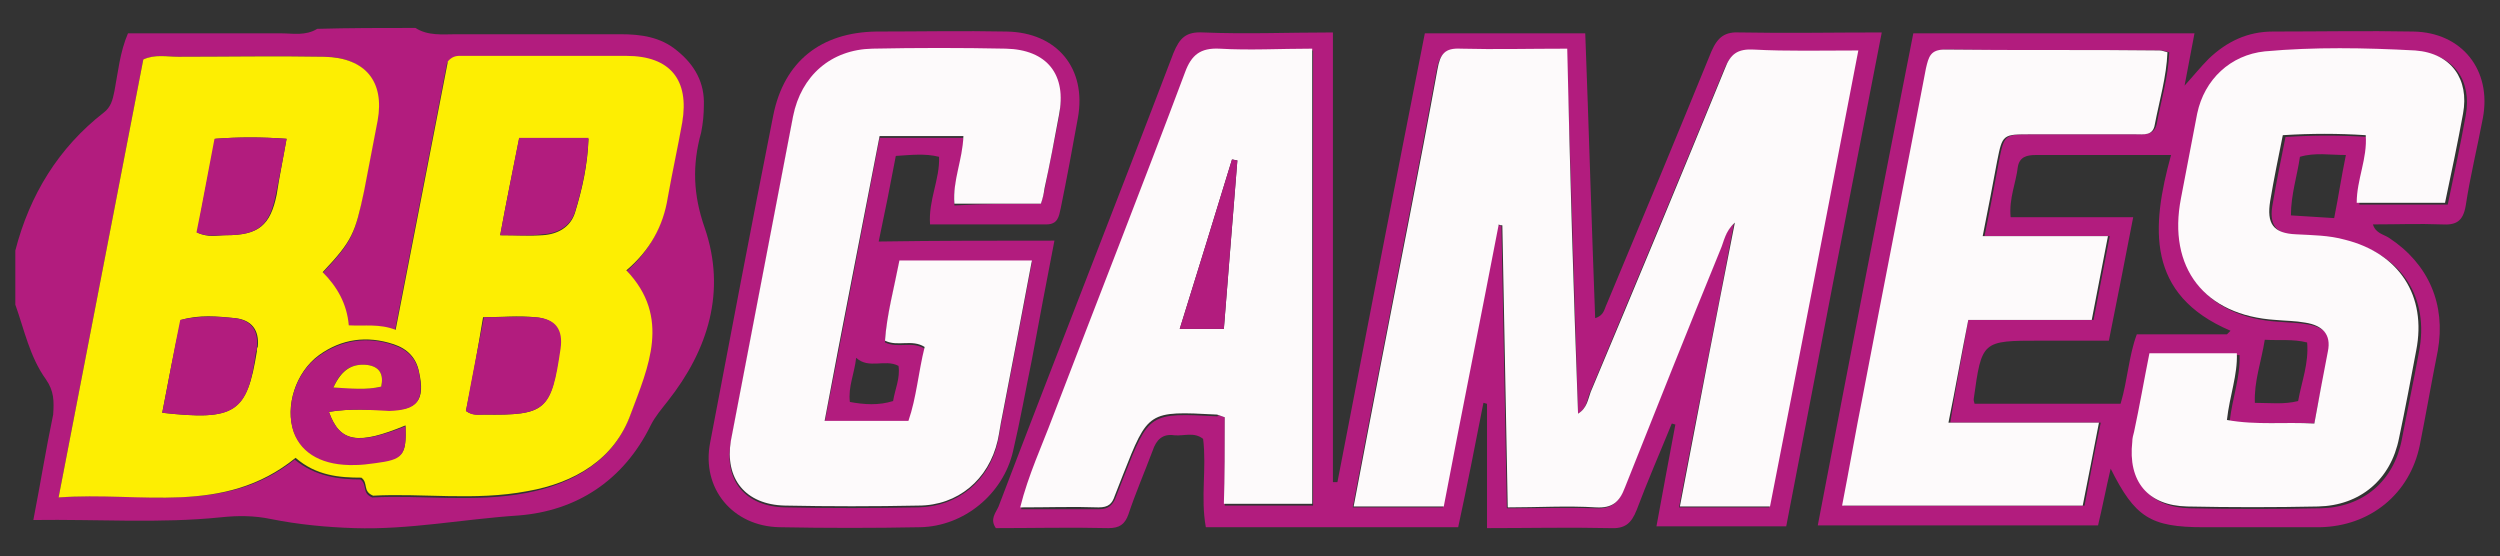 <?xml version="1.0" encoding="utf-8"?>
<!-- Generator: Adobe Illustrator 23.0.1, SVG Export Plug-In . SVG Version: 6.00 Build 0)  -->
<svg version="1.1" id="Layer_1" xmlns="http://www.w3.org/2000/svg" xmlns:xlink="http://www.w3.org/1999/xlink" x="0px" y="0px"
	 viewBox="0 0 277.4 61.7" style="enable-background:new 0 0 277.4 61.7;" xml:space="preserve">
<rect x="0" y="0" width="277.4" height="61.7" fill="#333333" stroke="none"/>
<style type="text/css">
	.st0{fill:#B21C7E;}
	.st1{fill:#FDEE02;}
	.st2{fill:#FDFAFB;}
</style>
<g>
	<path class="st0" d="M46.1,3.1c1.4,0.9,3,0.7,4.5,0.7c6.1,0,12.2,0,18.3,0c2.2,0,4.4,0.3,6.2,1.8c2,1.6,3.1,3.6,3,6.1
		c0,1-0.1,2-0.3,3c-1,3.6-0.9,6.9,0.4,10.6c2.4,7,0.4,13.5-4.1,19.2c-0.7,0.9-1.4,1.7-1.9,2.7c-3,6.1-8.2,9.5-14.7,10
		c-6.1,0.4-12.1,1.6-18.2,1.4c-3.1-0.1-6.2-0.4-9.2-1c-1.9-0.4-3.7-0.4-5.6-0.2c-6.8,0.7-13.6,0.2-20.8,0.3
		c0.8-4.1,1.4-7.9,2.2-11.7C6,44.5,6,43.4,5.1,42.1c-1.8-2.5-2.4-5.5-3.4-8.3c0-2,0-4,0-6c1.6-6.2,4.8-11.4,9.8-15.3
		c0.8-0.6,1-1.4,1.2-2.4c0.4-2.1,0.6-4.3,1.5-6.4c5.7,0,11.4,0,17,0c1.3,0,2.7,0.3,4-0.5C38.8,3.1,42.4,3.1,46.1,3.1z M6.5,55.2
		c9.1-0.8,18.3,2.1,26.2-4.2c2.3,1.9,5,2.2,7.3,2.2c0.8,0.6,0.1,1.5,1.3,2c5.5-0.3,11.3,0.6,17.1-0.5c5.2-1,9.7-3.6,11.5-8.6
		c1.8-5.2,4.5-10.7-0.5-15.9c2.6-2.2,4-4.9,4.6-8.1c0.5-2.8,1.1-5.6,1.6-8.3c0.9-4.7-1.3-7.4-6.2-7.4c-6-0.1-12.1,0-18.1,0
		c-0.5,0-1.1-0.1-1.7,0.6c-1.9,9.7-3.8,19.6-5.8,29.8c-1.8-0.7-3.4-0.4-5.2-0.5c-0.2-2.4-1.2-4.3-2.9-5.9c3.3-3.5,3.7-4.3,4.6-9
		c0.5-2.6,1-5.2,1.5-7.8C42.6,9,40.5,6.4,36,6.3c-5.4-0.1-10.8,0-16.2,0c-1.3,0-2.5-0.3-3.9,0.3C12.8,22.6,9.7,38.6,6.5,55.2z"/>
	<path class="st0" d="M158.1,3.7c6,0,11.8,0,17.8,0c0.4,10.6,0.7,21,1.1,31.6c1-0.3,1-1,1.3-1.6c3.9-9.3,7.8-18.7,11.6-28
		c0.7-1.6,1.5-2.2,3.2-2.1c5.1,0.1,10.2,0,15.7,0c-3.6,18.4-7.1,36.5-10.6,54.8c-4.8,0-9.5,0-14.4,0c0.7-3.8,1.4-7.6,2.1-11.3
		c-0.1,0-0.3-0.1-0.4-0.1c-1.3,3.2-2.7,6.4-3.9,9.6c-0.6,1.5-1.3,2.1-3,2c-4.4-0.1-8.9,0-13.6,0c0-4.8,0-9.3,0-13.8
		c-0.1,0-0.3-0.1-0.4-0.1c-0.9,4.6-1.8,9.2-2.8,13.8c-9.4,0-18.6,0-28,0c-0.6-3.3,0.1-6.5-0.3-9.8c-1-0.8-2.1-0.3-3.2-0.4
		c-1.3-0.2-2,0.5-2.4,1.7c-0.9,2.4-1.9,4.7-2.7,7.1c-0.4,1.1-1,1.5-2.2,1.5c-4.2-0.1-8.4,0-12.5,0c-0.7-1,0-1.7,0.3-2.4
		c6.4-16.8,13-33.5,19.4-50.3c0.7-1.7,1.4-2.4,3.3-2.3c4.7,0.2,9.5,0,14.4,0c0,16.8,0,33.3,0,49.9c0.2,0,0.3,0,0.5,0
		C151.6,36.9,154.8,20.4,158.1,3.7z M175.1,45.9c-0.4-13.5-0.8-26.8-1.3-40.4c-4.1,0-7.9,0.1-11.8,0c-1.8-0.1-2.3,0.7-2.6,2.3
		c-2,10.9-4.2,21.9-6.3,32.8c-1,5.2-2,10.3-3,15.7c3.4,0,6.6,0,10,0c2-10.5,4.1-20.9,6.1-31.3c0.1,0,0.3,0,0.4,0.1
		c0.2,10.4,0.4,20.7,0.6,31.3c3.5,0,6.7-0.1,9.8,0c1.8,0.1,2.6-0.6,3.2-2.2c3.5-8.8,7-17.6,10.6-26.4c0.4-1,0.6-2.1,1.6-3
		c-2,10.6-4.1,21-6.1,31.5c3.4,0,6.6,0,10,0c3.2-16.8,6.5-33.6,9.8-50.6c-4.1,0-7.9,0.1-11.6-0.1c-1.8-0.1-2.5,0.5-3.2,2.1
		c-4.9,12-9.9,23.9-14.9,35.9C176.1,44.3,176.1,45.3,175.1,45.9z M135.9,46.3c0,3.3,0,6.5,0,9.8c3.5,0,6.7,0,9.8,0
		c0-16.9,0-33.7,0-50.5c-3.6,0-7,0.1-10.3,0c-2.1-0.1-3,0.6-3.8,2.6c-4.8,12.8-9.8,25.5-14.7,38.3c-1.2,3.2-2.7,6.3-3.6,10
		c3,0,5.8,0,8.7,0c1,0,1.5-0.5,1.8-1.3c0.3-0.8,0.6-1.5,0.9-2.3c2.8-7.1,2.8-7.1,10.4-6.7C135.1,46,135.3,46.1,135.9,46.3z"/>
	<path class="st0" d="M243.5,3.7c-0.4,2-0.7,3.8-1.1,5.8c1-1.1,1.8-2.1,2.7-3c2-1.9,4.3-3,7.1-3c5.2,0,10.4-0.1,15.6,0
		c5.4,0.1,8.7,4.3,7.7,9.6c-0.6,3.2-1.4,6.4-1.9,9.7c-0.3,1.8-1.1,2.2-2.7,2.1c-2.5-0.1-4.9,0-7.6,0c0.3,1,1.2,1.1,1.8,1.5
		c4.4,2.9,6.3,7.4,5.4,12.5c-0.7,3.5-1.3,7-2,10.5c-1.1,5.4-5.5,9-11.1,9.1c-4.3,0-8.6,0-12.9,0c-5.9,0-7.6-1.1-10.3-6.5
		c-0.5,2.1-0.9,4.2-1.4,6.3c-10.3,0-20.6,0-31.1,0c3.5-18.3,7-36.4,10.6-54.6C222.7,3.7,232.9,3.7,243.5,3.7z M256.8,47
		c-3.2-0.2-6.3,0.2-9.4-0.2c0.3-2.7,1.2-4.9,1.1-7.4c-3.3,0-6.5,0-9.7,0c-0.6,3-1.2,5.8-1.7,8.7c-0.1,0.4-0.1,0.7-0.2,1.1
		c-0.6,4.4,1.7,7.1,6.1,7.2c4.8,0.1,9.7,0.1,14.5,0c4.7-0.1,8.1-3,9-7.6c0.6-3.2,1.3-6.4,1.9-9.7c1.2-6.1-1.9-10.8-7.9-12.3
		c-1.8-0.4-3.6-0.5-5.4-0.6c-2.6-0.2-3.4-1.2-2.9-3.7c0.4-2.4,0.9-4.8,1.4-7.3c3.2-0.2,6.1-0.2,9.2,0c0.2,2.6-1,4.9-1,7.5
		c3.2,0,6.4,0,9.8,0c0.7-3.3,1.4-6.6,2-9.9c0.7-3.8-1.3-6.8-5.3-7c-5.5-0.4-11.1-0.4-16.7,0.1c-3.8,0.3-6.7,3.1-7.5,6.9
		c-0.7,3.1-1.2,6.3-1.8,9.4c-1.6,7.7,2.5,13,10.5,13.5c1.1,0.1,2.2,0.1,3.3,0.3c1.8,0.3,2.8,1.3,2.5,3.2
		C257.8,41.6,257.3,44.2,256.8,47z M218.4,35.5c4.8,0,9.3,0,13.9,0c0.6-3.2,1.2-6.1,1.8-9.3c-4.7,0-9.1,0-13.9,0
		c0.6-2.9,1.1-5.6,1.6-8.3c0.6-3,0.6-3,3.8-3c3.8,0,7.7,0,11.5,0c0.9,0,1.9,0.1,2.2-1.1c0.5-2.7,1.3-5.3,1.4-8
		c-0.4-0.1-0.7-0.2-0.9-0.2c-7.9,0-15.9,0-23.8-0.1c-1.6,0-1.9,0.8-2.1,2.1c-2.3,12.1-4.7,24.2-7,36.3c-0.8,4.1-1.5,8.1-2.3,12.2
		c9.1,0,17.9,0,26.7,0c0.6-3.1,1.1-6,1.8-9.2c-5.7,0-11,0-16.7,0C217,43,217.7,39.5,218.4,35.5z M247.1,37.1
		c0.1-0.1,0.3-0.3,0.4-0.4c-9.4-4-8.8-11.5-6.6-19.5c-5.3,0-10.1,0-15,0c-1,0-1.8,0.2-2,1.3c-0.2,1.8-1,3.5-0.8,5.6
		c4.5,0,9,0,13.6,0c-0.9,4.7-1.8,9.2-2.7,13.7c-2.7,0-5.2,0-7.6,0c-6.5,0-6.5,0-7.4,6.5c0,0.1,0,0.2,0.1,0.5c2.7,0,5.4,0,8.1,0
		c2.7,0,5.4,0,8.1,0c0.8-2.7,0.9-5.3,1.8-7.7C240.6,37.1,243.8,37.1,247.1,37.1z M259,24.2c0.5-2.5,0.8-4.6,1.3-7
		c-1.8,0-3.4-0.3-5.1,0.2c-0.3,2.1-1,4.2-1,6.5C255.8,24,257.3,24.1,259,24.2z M251.3,37.7c-0.4,2.5-1.2,4.6-1.1,7
		c1.7,0,3.2,0.2,4.8-0.2c0.4-2.2,1.2-4.2,1-6.5C254.4,37.6,253,37.8,251.3,37.7z"/>
	<path class="st0" d="M117,26.7c-0.9,4.6-1.7,8.9-2.5,13.2c-0.7,3.4-1.3,6.8-2.1,10.2c-1.1,4.7-5.4,8.3-10.3,8.4
		c-5.2,0.1-10.4,0.1-15.6,0c-5.2-0.1-8.7-4.3-7.7-9.4c2.3-12.1,4.6-24.2,7-36.3c1.2-6,5.3-9.2,11.4-9.3c4.8,0,9.7-0.1,14.5,0
		c5.6,0.1,8.9,4.1,7.9,9.6c-0.6,3.3-1.2,6.6-1.9,10c-0.2,0.9-0.3,1.8-1.6,1.8c-4.3,0-8.6,0-12.9,0c-0.2-2.7,1.1-5,1-7.5
		c-1.6-0.4-3.1-0.2-4.8-0.1c-0.6,3.2-1.2,6.2-1.9,9.5C104,26.7,110.4,26.7,117,26.7z M115.5,22.6c0.2-0.7,0.3-1.1,0.4-1.5
		c0.5-2.7,1.1-5.4,1.6-8.1c0.8-4.5-1.3-7.3-5.9-7.4c-4.9-0.1-9.9-0.1-14.8,0c-4.6,0.1-7.9,2.9-8.8,7.5c-2.3,12-4.6,24-6.9,36
		c-0.8,4.2,1.6,7.1,6,7.2c4.9,0.1,9.9,0.1,14.8,0c4.4-0.1,7.8-2.9,8.8-7.2c0.2-0.9,0.3-1.8,0.5-2.7c1.1-5.7,2.2-11.4,3.3-17.3
		c-5,0-9.8,0-14.7,0c-0.6,3.1-1.4,5.9-1.6,8.9c1.5,0.7,3-0.2,4.4,0.7c-0.6,2.8-0.8,5.6-1.8,8.2c-3.1,0-6.1,0-9.3,0
		c2.1-10.7,4.1-21.2,6.1-31.6c3.3,0,6.3,0,9.3,0c0,2.6-1.2,4.9-1,7.5C109.2,22.6,112.2,22.6,115.5,22.6z M94.3,44.6
		c1.6,0.3,3.2,0.4,4.8-0.1c0.2-1.3,0.8-2.5,0.6-3.9c-1.5-0.8-3.3,0.4-4.7-0.9C94.8,41.5,94.1,42.9,94.3,44.6z"/>
	<path class="st1" d="M6.5,55.2c3.2-16.6,6.3-32.6,9.4-48.6c1.3-0.6,2.6-0.3,3.9-0.3c5.4,0,10.8-0.1,16.2,0c4.5,0.1,6.7,2.7,5.9,7.1
		c-0.5,2.6-1,5.2-1.5,7.8c-1,4.7-1.3,5.5-4.6,9c1.6,1.6,2.7,3.5,2.9,5.9c1.8,0.1,3.4-0.2,5.2,0.5c2-10.2,3.9-20.1,5.8-29.8
		c0.6-0.7,1.2-0.6,1.7-0.6c6,0,12.1,0,18.1,0c4.9,0,7,2.7,6.2,7.4c-0.5,2.8-1.1,5.5-1.6,8.3c-0.5,3.2-2,5.9-4.6,8.1
		c5,5.2,2.4,10.8,0.5,15.9c-1.8,5.1-6.3,7.7-11.5,8.6c-5.8,1.1-11.7,0.2-17.1,0.5c-1.2-0.5-0.5-1.4-1.3-2c-2.4,0-5-0.2-7.3-2.2
		C24.8,57.3,15.6,54.5,6.5,55.2z M36.5,45.7c2.4-0.4,4.6-0.2,6.7-0.2c3.1,0,4-1.1,3.3-4.2c-0.3-1.6-1.3-2.6-2.8-3.1
		c-3-1-5.8-0.6-8.3,1.2c-2.6,1.9-3.8,5.7-2.8,8.5c0.9,2.4,3.2,3.6,6.8,3.6c0.7,0,1.5-0.1,2.2-0.2c3.2-0.4,3.5-0.8,3.4-4.1
		C39.7,49.4,37.7,49.1,36.5,45.7z M51.7,45.6c0.7,0.5,1.4,0.4,2,0.4c6.8,0.1,7.5-0.4,8.4-7.3c0.3-2.1-0.5-3.3-2.7-3.5
		c-1.9-0.2-3.8,0-5.8,0C53,38.8,52.4,42.3,51.7,45.6z M18,45.8c8.1,0.9,9.4,0,10.5-6.8c0-0.2,0-0.4,0.1-0.5c0.2-1.9-0.7-3-2.5-3.2
		c-2-0.2-4-0.4-6,0.2C19.3,38.9,18.7,42.2,18,45.8z M55.5,26.1c1.8,0,3.3,0.1,4.7,0c1.7-0.1,3.1-0.9,3.6-2.5
		c0.8-2.6,1.4-5.3,1.5-8.2c-2.6,0-5.1,0-7.7,0C56.9,18.9,56.2,22.3,55.5,26.1z M31.8,15.4c-2.8-0.2-5.3-0.2-7.9,0
		c-0.7,3.6-1.4,7-2,10.4c1.2,0.6,2.2,0.3,3.2,0.3c3.6,0,4.9-1.1,5.6-4.5C31,19.6,31.4,17.7,31.8,15.4z"/>
	<path class="st2" d="M175.1,45.9c1-0.6,1.1-1.6,1.4-2.4c5-11.9,10-23.9,14.9-35.9c0.6-1.6,1.4-2.2,3.2-2.1
		c3.7,0.2,7.5,0.1,11.6,0.1c-3.3,17.1-6.5,33.8-9.8,50.6c-3.4,0-6.6,0-10,0c2-10.5,4-20.9,6.1-31.5c-1.1,1-1.2,2.1-1.6,3
		c-3.6,8.8-7.1,17.6-10.6,26.4c-0.6,1.6-1.4,2.3-3.2,2.2c-3.2-0.2-6.4,0-9.8,0c-0.2-10.6-0.4-20.9-0.6-31.3c-0.1,0-0.3,0-0.4-0.1
		c-2,10.4-4.1,20.8-6.1,31.3c-3.4,0-6.5,0-10,0c1-5.3,2-10.5,3-15.7c2.1-10.9,4.3-21.8,6.3-32.8c0.3-1.7,0.8-2.4,2.6-2.3
		c3.8,0.1,7.6,0,11.8,0C174.2,19.1,174.6,32.4,175.1,45.9z"/>
	<path class="st2" d="M135.9,46.3c-0.6-0.2-0.8-0.3-0.9-0.3c-7.6-0.4-7.6-0.4-10.4,6.7c-0.3,0.8-0.6,1.5-0.9,2.3
		c-0.3,0.9-0.7,1.3-1.8,1.3c-2.8-0.1-5.6,0-8.7,0c0.9-3.6,2.4-6.8,3.6-10c4.9-12.8,9.9-25.5,14.7-38.3c0.7-1.9,1.7-2.7,3.8-2.6
		c3.4,0.2,6.7,0,10.3,0c0,16.9,0,33.6,0,50.5c-3.1,0-6.4,0-9.8,0C135.9,52.9,135.9,49.6,135.9,46.3z M135.8,36.5
		c0.5-6.3,1-12.5,1.5-18.7c-0.2,0-0.4-0.1-0.6-0.1c-1.9,6.2-3.8,12.4-5.8,18.8C132.6,36.5,134,36.5,135.8,36.5z"/>
	<path class="st2" d="M256.8,47c0.5-2.8,1-5.4,1.5-8c0.4-1.9-0.6-2.9-2.5-3.2c-1.1-0.2-2.2-0.2-3.3-0.3c-7.9-0.5-12-5.8-10.5-13.5
		c0.6-3.1,1.2-6.3,1.8-9.4c0.8-3.8,3.7-6.5,7.5-6.9c5.5-0.5,11.1-0.4,16.7-0.1c4,0.3,6,3.2,5.3,7c-0.6,3.3-1.3,6.6-2,9.9
		c-3.4,0-6.6,0-9.8,0c0-2.6,1.2-4.9,1-7.5c-3.1-0.2-6-0.2-9.2,0c-0.5,2.5-1,4.9-1.4,7.3c-0.4,2.5,0.3,3.6,2.9,3.7
		c1.8,0.1,3.6,0.1,5.4,0.6c6,1.5,9.1,6.2,7.9,12.3c-0.6,3.2-1.2,6.4-1.9,9.7c-0.9,4.6-4.3,7.5-9,7.6c-4.8,0.1-9.7,0.1-14.5,0
		c-4.4-0.1-6.6-2.8-6.1-7.2c0-0.4,0.1-0.7,0.2-1.1c0.6-2.8,1.1-5.7,1.7-8.7c3.2,0,6.4,0,9.7,0c0.1,2.4-0.8,4.7-1.1,7.4
		C250.4,47.2,253.5,46.8,256.8,47z"/>
	<path class="st2" d="M218.4,35.5c-0.8,4-1.4,7.5-2.2,11.4c5.6,0,11,0,16.7,0c-0.6,3.2-1.2,6.1-1.8,9.2c-8.8,0-17.6,0-26.7,0
		c0.8-4.1,1.5-8.2,2.3-12.2c2.3-12.1,4.7-24.2,7-36.3c0.3-1.3,0.5-2.1,2.1-2.1c7.9,0.1,15.9,0,23.8,0.1c0.3,0,0.5,0.1,0.9,0.2
		c-0.1,2.7-0.9,5.4-1.4,8c-0.2,1.3-1.2,1.1-2.2,1.1c-3.8,0-7.7,0-11.5,0c-3.2,0-3.2,0-3.8,3c-0.5,2.7-1,5.3-1.6,8.3
		c4.7,0,9.2,0,13.9,0c-0.6,3.2-1.2,6.1-1.8,9.3C227.8,35.5,223.2,35.5,218.4,35.5z"/>
	<path class="st2" d="M115.5,22.6c-3.3,0-6.4,0-9.6,0c-0.2-2.6,0.9-4.8,1-7.5c-3,0-6,0-9.3,0c-2,10.4-4.1,20.9-6.1,31.6
		c3.2,0,6.2,0,9.3,0c0.9-2.6,1.1-5.4,1.8-8.2c-1.4-0.9-3,0-4.4-0.7c0.2-2.9,1-5.8,1.6-8.9c4.9,0,9.7,0,14.7,0
		c-1.1,5.9-2.2,11.6-3.3,17.3c-0.2,0.9-0.3,1.8-0.5,2.7c-1,4.3-4.4,7.2-8.8,7.2c-4.9,0.1-9.9,0.1-14.8,0c-4.4-0.1-6.7-3-6-7.2
		c2.3-12,4.6-24,6.9-36c0.9-4.5,4.2-7.4,8.8-7.5c4.9-0.1,9.9-0.1,14.8,0c4.6,0.1,6.8,2.9,5.9,7.4c-0.5,2.7-1,5.4-1.6,8.1
		C115.8,21.6,115.7,22,115.5,22.6z"/>
	<path class="st0" d="M36.5,45.7c1.2,3.4,3.2,3.7,8.5,1.6c0.1,3.3-0.3,3.7-3.4,4.1c-0.7,0.1-1.5,0.2-2.2,0.2
		c-3.5,0.1-5.9-1.2-6.8-3.6c-1-2.8,0.2-6.7,2.8-8.5c2.5-1.8,5.4-2.2,8.3-1.2c1.5,0.5,2.5,1.5,2.8,3.1c0.6,3.1-0.2,4.1-3.3,4.2
		C41.1,45.5,38.9,45.3,36.5,45.7z M37,43c2.1,0,3.7,0.3,5.3-0.1c0.3-1.4-0.2-2.2-1.5-2.4C39.1,40.3,37.8,41,37,43z"/>
	<path class="st0" d="M51.7,45.6c0.6-3.4,1.3-6.8,2-10.4c2,0,3.9-0.1,5.8,0c2.2,0.2,3,1.4,2.7,3.5c-1,6.8-1.6,7.4-8.4,7.3
		C53.1,46,52.5,46.2,51.7,45.6z"/>
	<path class="st0" d="M18,45.8c0.7-3.5,1.3-6.9,2-10.3c2.1-0.5,4.1-0.4,6-0.2c1.8,0.2,2.7,1.3,2.5,3.2c0,0.2,0,0.4-0.1,0.5
		C27.5,45.8,26.1,46.7,18,45.8z"/>
	<path class="st0" d="M55.5,26.1c0.7-3.8,1.4-7.2,2.1-10.8c2.6,0,5,0,7.7,0c-0.1,2.9-0.7,5.6-1.5,8.2c-0.5,1.6-1.9,2.4-3.6,2.5
		C58.8,26.2,57.3,26.1,55.5,26.1z"/>
	<path class="st0" d="M31.8,15.4c-0.4,2.3-0.8,4.2-1.2,6.2c-0.7,3.5-2,4.5-5.6,4.5c-1,0-2,0.2-3.2-0.3c0.7-3.4,1.3-6.8,2-10.4
		C26.5,15.2,29,15.2,31.8,15.4z"/>
	<path class="st0" d="M135.8,36.5c-1.8,0-3.2,0-4.9,0c2-6.4,3.9-12.6,5.8-18.8c0.2,0,0.4,0.1,0.6,0.1
		C136.8,24,136.3,30.1,135.8,36.5z"/>
	<path class="st1" d="M37,43c0.9-2,2.1-2.7,3.8-2.5c1.3,0.2,1.8,1,1.5,2.4C40.6,43.3,39,43.1,37,43z"/>
</g>
</svg>
